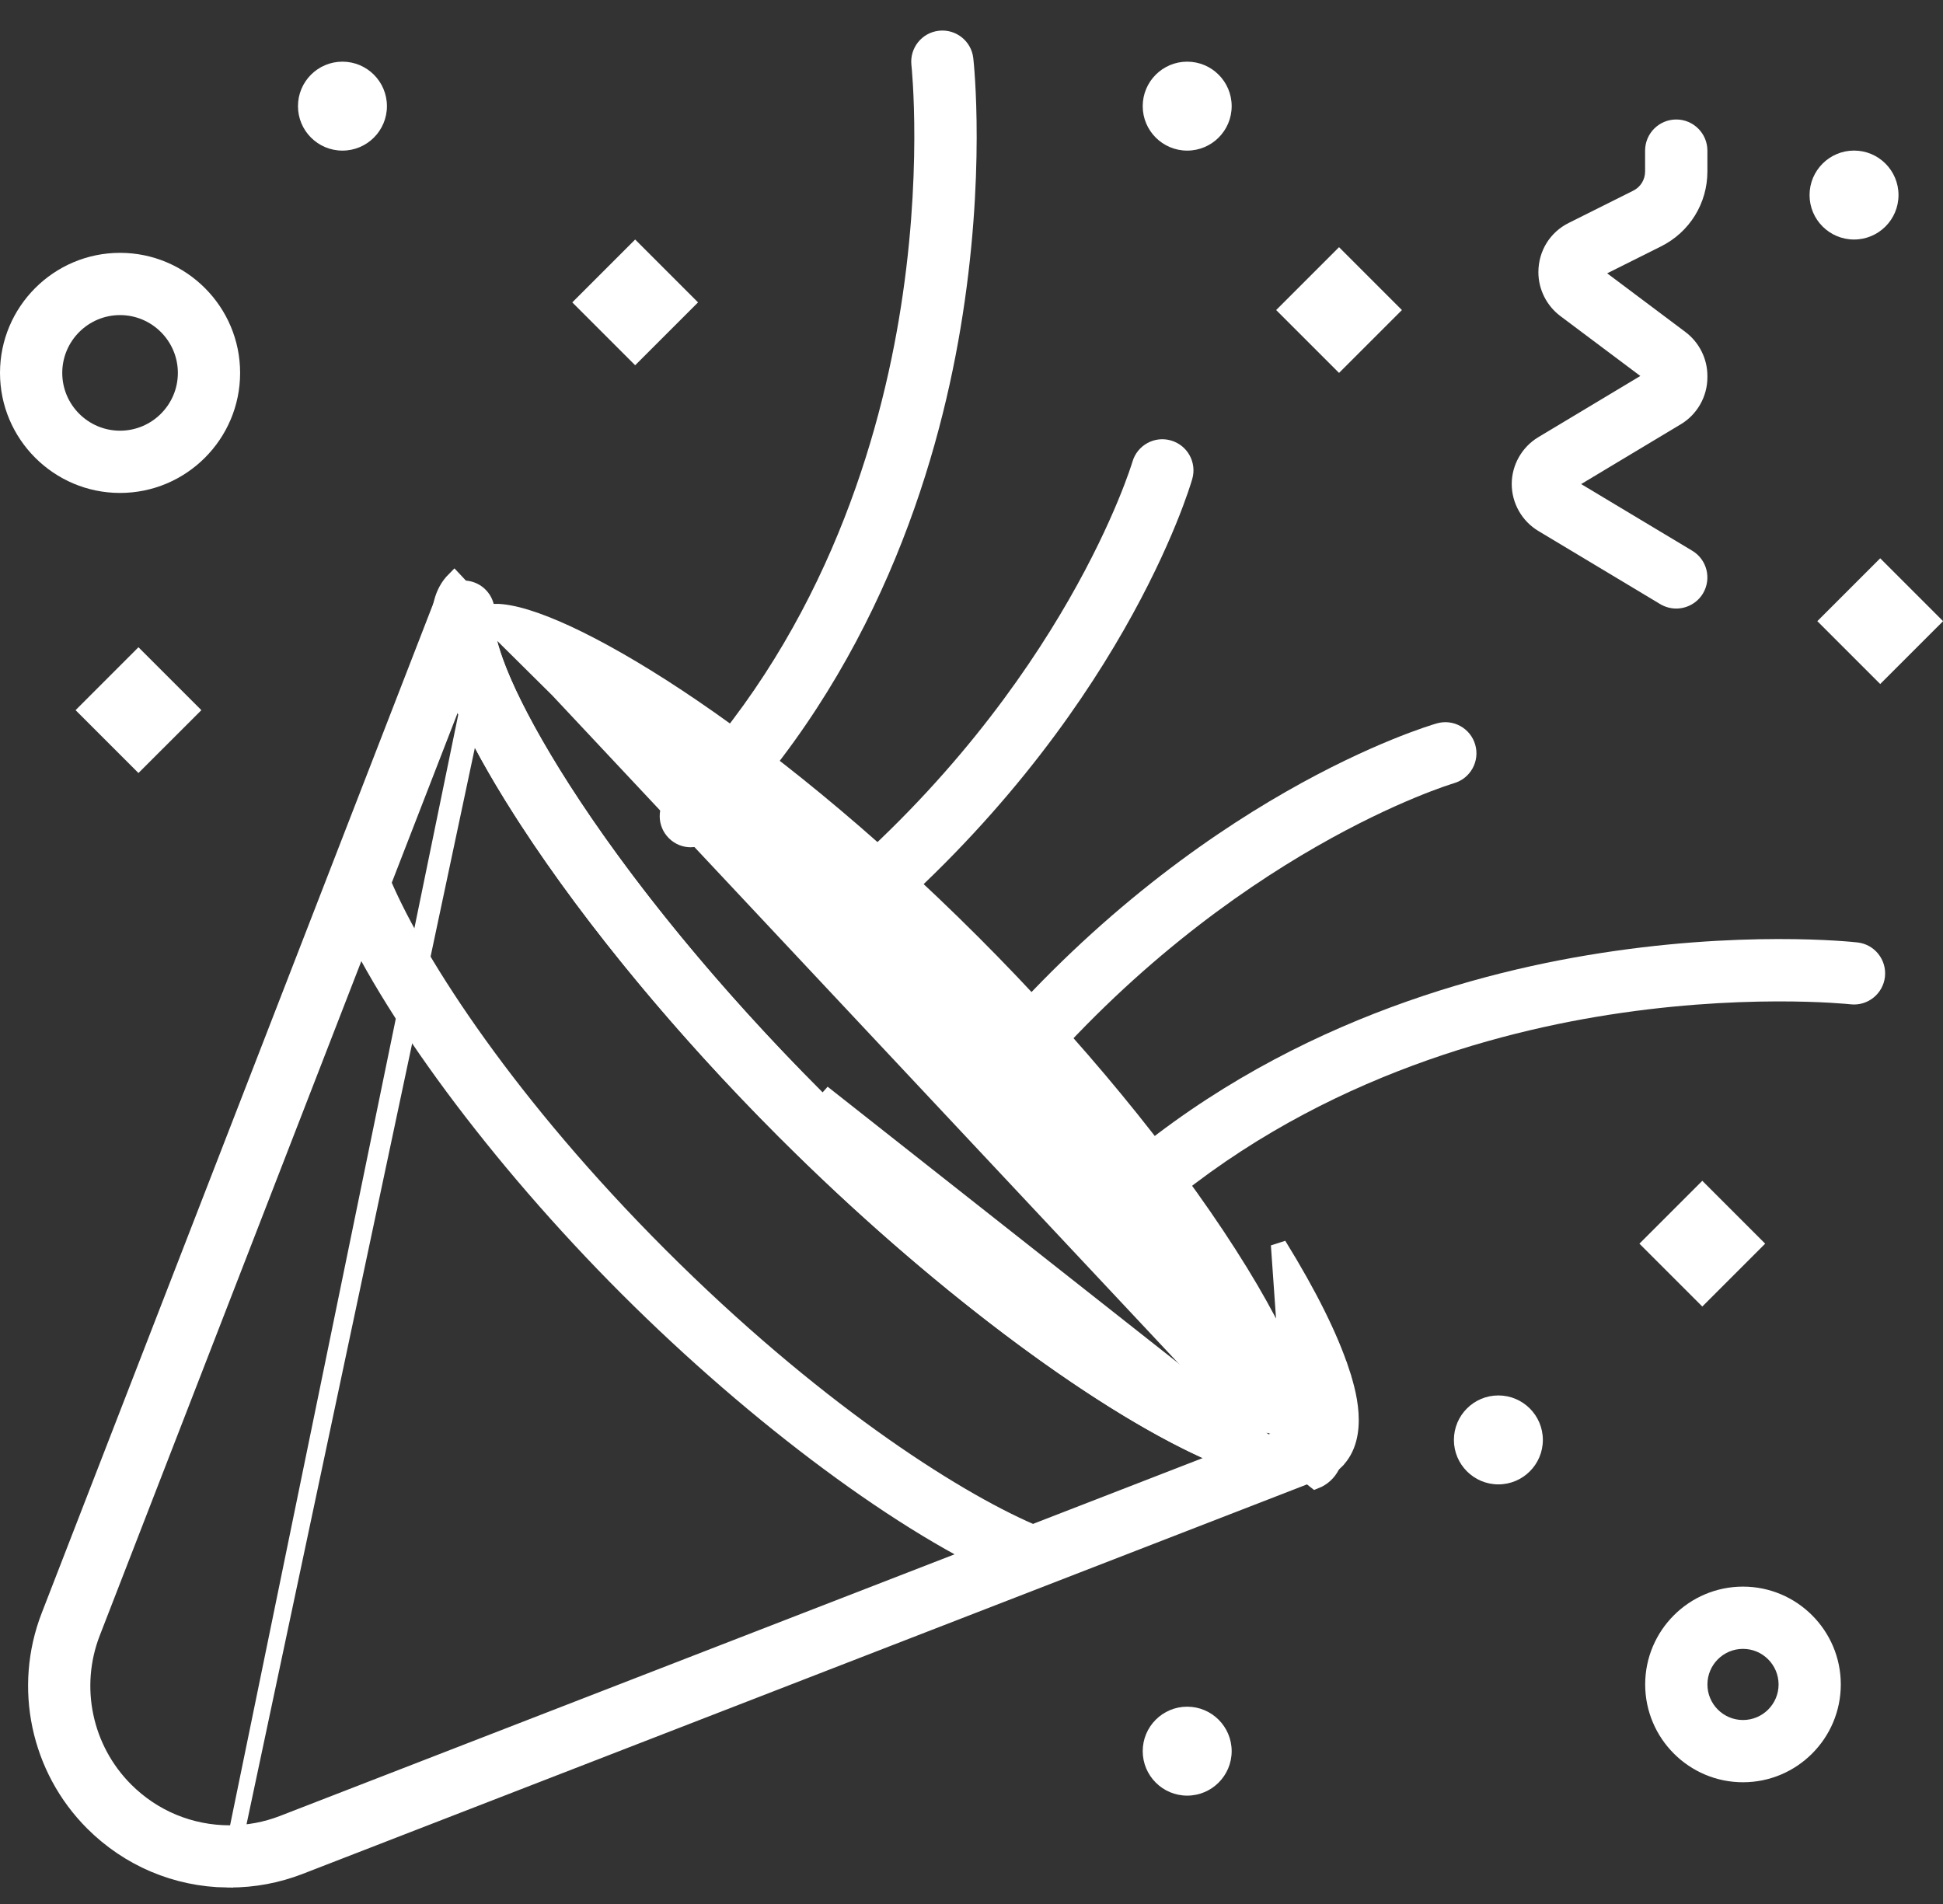 <svg width="50" height="49" viewBox="0 0 50 49" fill="none" xmlns="http://www.w3.org/2000/svg">
<rect x="0" y="0" width="50" height="49" fill="#333333" stroke="none"/>
<path d="M5.837 48.376H5.912C6.531 48.376 7.137 48.263 7.716 48.039L33.777 37.931C33.777 37.931 33.777 37.931 33.777 37.931C34.064 37.819 34.22 37.508 34.139 37.212C34.057 36.914 33.764 36.727 33.46 36.778L33.427 36.58M5.837 48.376L12.591 16.532C12.663 16.808 12.782 17.138 12.945 17.514C13.273 18.267 13.788 19.219 14.491 20.316C15.899 22.512 18.069 25.302 21.033 28.266C23.803 31.035 26.465 33.16 28.631 34.593C29.714 35.31 30.676 35.856 31.468 36.223C32.251 36.586 32.893 36.787 33.327 36.787C33.386 36.787 33.43 36.783 33.462 36.777L33.427 36.58M5.837 48.376C4.532 48.357 3.309 47.84 2.384 46.916C0.987 45.519 0.546 43.426 1.26 41.584L1.26 41.584L11.368 15.523C11.368 15.523 11.368 15.523 11.368 15.523C11.48 15.236 11.79 15.079 12.087 15.161C12.384 15.242 12.572 15.535 12.521 15.839L5.837 48.376ZM33.427 36.58C33.408 36.584 33.376 36.587 33.327 36.587C31.78 36.587 26.696 33.646 21.174 28.124L33.849 38.117C34.232 37.969 34.44 37.554 34.332 37.158C34.223 36.763 33.832 36.513 33.427 36.58ZM11.559 18.354L2.381 42.018C2.381 42.018 2.381 42.018 2.381 42.018C1.838 43.416 2.173 45.005 3.234 46.066C3.949 46.781 4.901 47.175 5.913 47.175C6.382 47.175 6.843 47.089 7.281 46.919L7.281 46.919L31.023 37.71L31.466 37.538L31.033 37.342C28.171 36.045 24.007 32.941 20.182 29.116C17.59 26.524 15.248 23.693 13.585 21.145C13.028 20.292 12.434 19.298 11.993 18.341L12.178 17.863L11.671 18.177L11.67 18.177L11.521 18.27L11.559 18.354Z" fill="white" stroke="white" stroke-width="0.4"/>
<path d="M33.322 37.989C32.746 37.987 31.958 37.762 31.006 37.328C30.055 36.894 28.959 36.261 27.778 35.467C25.415 33.878 22.724 31.653 20.186 29.115L20.186 29.115C17.339 26.268 14.848 23.204 13.171 20.488C12.384 19.215 11.842 18.122 11.552 17.236L11.552 17.236C11.48 17.019 11.344 16.6 11.315 16.147C11.286 15.692 11.367 15.239 11.69 14.915C11.69 14.915 11.69 14.915 11.69 14.915L33.322 37.989ZM33.322 37.989H33.33C33.793 37.989 34.14 37.855 34.385 37.61L34.385 37.609C34.708 37.286 34.789 36.833 34.76 36.378C34.731 35.925 34.594 35.506 34.523 35.289L34.713 35.226L34.523 35.289C34.233 34.403 33.69 33.31 32.904 32.037L33.322 37.989ZM12.519 15.747L12.703 15.739L12.703 15.739L12.519 15.747ZM12.519 15.747L12.511 15.93M12.519 15.747L12.511 15.93M12.511 15.93C12.501 16.169 12.584 16.621 12.863 17.317C13.145 18.021 13.633 18.989 14.452 20.267C16.082 22.81 18.42 25.65 21.036 28.265C23.805 31.035 26.468 33.16 28.634 34.594C29.718 35.31 30.68 35.856 31.471 36.223C32.255 36.587 32.897 36.788 33.331 36.788L33.352 36.788L33.365 36.787H33.556M12.511 15.93L33.556 36.787M33.556 36.787L33.565 36.596C33.575 36.358 33.492 35.906 33.213 35.209C32.931 34.506 32.443 33.537 31.624 32.259C29.994 29.716 27.656 26.877 25.04 24.261C22.27 21.491 19.608 19.367 17.442 17.933C16.358 17.216 15.396 16.671 14.605 16.303C13.823 15.941 13.182 15.74 12.748 15.739L33.556 36.787Z" fill="white" stroke="white" stroke-width="0.4"/>
<path d="M26.315 40.777C26.209 40.777 26.101 40.756 25.998 40.711C23.189 39.499 19.358 36.66 15.999 33.302C12.64 29.943 9.801 26.111 8.589 23.303C8.414 22.897 8.601 22.426 9.007 22.25C9.413 22.075 9.884 22.262 10.06 22.668C10.951 24.733 13.277 28.314 17.132 32.169C20.987 36.023 24.567 38.349 26.632 39.24C27.039 39.415 27.226 39.887 27.05 40.293C26.92 40.596 26.625 40.778 26.315 40.778L26.315 40.777Z" fill="white"/>
<path d="M17.777 21.805C17.575 21.805 17.373 21.729 17.217 21.576C16.901 21.267 16.896 20.76 17.205 20.444C21.058 16.511 22.553 11.636 23.128 8.238C23.758 4.52 23.457 1.703 23.454 1.676C23.405 1.236 23.722 0.84 24.161 0.791C24.601 0.742 24.997 1.058 25.046 1.497C25.06 1.618 25.375 4.526 24.716 8.454C24.107 12.092 22.508 17.32 18.349 21.564C18.192 21.724 17.985 21.804 17.777 21.804L17.777 21.805Z" fill="white"/>
<path d="M21.821 24.233C21.594 24.233 21.368 24.137 21.21 23.95C20.923 23.612 20.965 23.107 21.303 22.821C27.413 17.639 29.125 11.939 29.142 11.882C29.265 11.458 29.709 11.212 30.134 11.336C30.558 11.459 30.803 11.901 30.681 12.326C30.609 12.577 28.84 18.528 22.339 24.042C22.188 24.17 22.004 24.232 21.821 24.232L21.821 24.233Z" fill="white"/>
<path d="M28.293 32.323C28.086 32.323 27.878 32.243 27.721 32.083C27.411 31.767 27.417 31.26 27.733 30.95C31.977 26.792 37.205 25.193 40.842 24.584C44.771 23.925 47.678 24.24 47.8 24.254C48.239 24.303 48.555 24.7 48.506 25.14C48.456 25.579 48.059 25.896 47.62 25.846C47.566 25.84 44.758 25.545 41.058 26.172C37.661 26.747 32.786 28.242 28.852 32.095C28.697 32.247 28.495 32.323 28.292 32.323L28.293 32.323Z" fill="white"/>
<path d="M25.867 28.279C25.684 28.279 25.5 28.216 25.349 28.089C25.012 27.802 24.971 27.297 25.256 26.96C30.77 20.458 36.722 18.69 36.972 18.617C37.398 18.494 37.841 18.741 37.963 19.166C38.085 19.59 37.84 20.033 37.416 20.156C37.359 20.173 31.66 21.885 26.477 27.995C26.319 28.182 26.094 28.279 25.866 28.279L25.867 28.279Z" fill="white"/>
<path d="M47.711 3.875C48.342 3.875 48.855 4.387 48.855 5.02C48.855 5.652 48.342 6.164 47.711 6.164C47.079 6.164 46.566 5.652 46.566 5.02C46.566 4.388 47.079 3.875 47.711 3.875Z" fill="white"/>
<path d="M30.55 1.587C31.182 1.587 31.695 2.099 31.695 2.732C31.695 3.364 31.182 3.876 30.55 3.876C29.919 3.876 29.406 3.364 29.406 2.732C29.406 2.099 29.919 1.587 30.55 1.587Z" fill="white"/>
<path d="M38.558 35.912C39.19 35.912 39.703 36.425 39.703 37.057C39.703 37.688 39.19 38.201 38.558 38.201C37.927 38.201 37.414 37.688 37.414 37.057C37.414 36.425 37.926 35.912 38.558 35.912Z" fill="white"/>
<path d="M30.55 43.922C31.182 43.922 31.695 44.435 31.695 45.066C31.695 45.698 31.182 46.211 30.55 46.211C29.919 46.211 29.406 45.698 29.406 45.066C29.406 44.434 29.919 43.922 30.55 43.922Z" fill="white"/>
<path d="M8.812 1.587C9.444 1.587 9.957 2.099 9.957 2.732C9.957 3.364 9.444 3.876 8.812 3.876C8.18 3.876 7.668 3.364 7.668 2.732C7.668 2.099 8.18 1.587 8.812 1.587Z" fill="white"/>
<path d="M1.945 18.276L3.563 16.657L5.182 18.276L3.563 19.894L1.945 18.276Z" fill="white"/>
<path d="M32.84 7.979L34.458 6.361L36.076 7.979L34.458 9.597L32.84 7.979Z" fill="white"/>
<path d="M46.766 15.986L48.384 14.368L50.002 15.986L48.384 17.604L46.766 15.986Z" fill="white"/>
<path d="M42.188 32.006L43.806 30.388L45.424 32.006L43.806 33.624L42.188 32.006Z" fill="white"/>
<path d="M14.727 7.782L16.345 6.164L17.963 7.782L16.345 9.4L14.727 7.782Z" fill="white"/>
<path d="M44.853 45.867C43.465 45.867 42.336 44.737 42.336 43.349C42.336 41.962 43.465 40.832 44.853 40.832C46.241 40.832 47.37 41.962 47.37 43.349C47.37 44.738 46.241 45.867 44.853 45.867ZM44.853 42.434C44.348 42.434 43.938 42.845 43.938 43.35C43.938 43.855 44.348 44.265 44.853 44.265C45.358 44.265 45.769 43.855 45.769 43.35C45.768 42.845 45.358 42.434 44.853 42.434Z" fill="white"/>
<path d="M3.089 12.686C1.386 12.686 0 11.3 0 9.597C0 7.893 1.386 6.507 3.089 6.507C4.793 6.507 6.179 7.893 6.179 9.597C6.179 11.3 4.793 12.686 3.089 12.686ZM3.089 8.109C2.269 8.109 1.602 8.777 1.602 9.597C1.602 10.417 2.269 11.084 3.089 11.084C3.909 11.084 4.577 10.417 4.577 9.597C4.577 8.777 3.909 8.109 3.089 8.109Z" fill="white"/>
<path d="M43.135 15.661C42.994 15.661 42.852 15.624 42.723 15.547L39.586 13.664C39.164 13.411 38.902 12.949 38.902 12.457C38.902 11.966 39.164 11.504 39.586 11.251L42.211 9.676L40.151 8.132C39.799 7.867 39.588 7.446 39.588 7.006C39.588 6.46 39.886 5.978 40.367 5.738L42.029 4.907C42.218 4.813 42.334 4.623 42.334 4.413V3.876C42.334 3.434 42.693 3.075 43.136 3.075C43.578 3.075 43.937 3.434 43.937 3.876V4.413C43.937 5.234 43.48 5.972 42.746 6.34L41.358 7.034L43.374 8.546C43.726 8.811 43.937 9.231 43.937 9.672V9.712C43.937 10.203 43.675 10.666 43.254 10.918L40.688 12.458L43.548 14.174C43.927 14.401 44.05 14.893 43.823 15.273C43.672 15.522 43.407 15.661 43.135 15.661L43.135 15.661Z" fill="white"/>
</svg>
